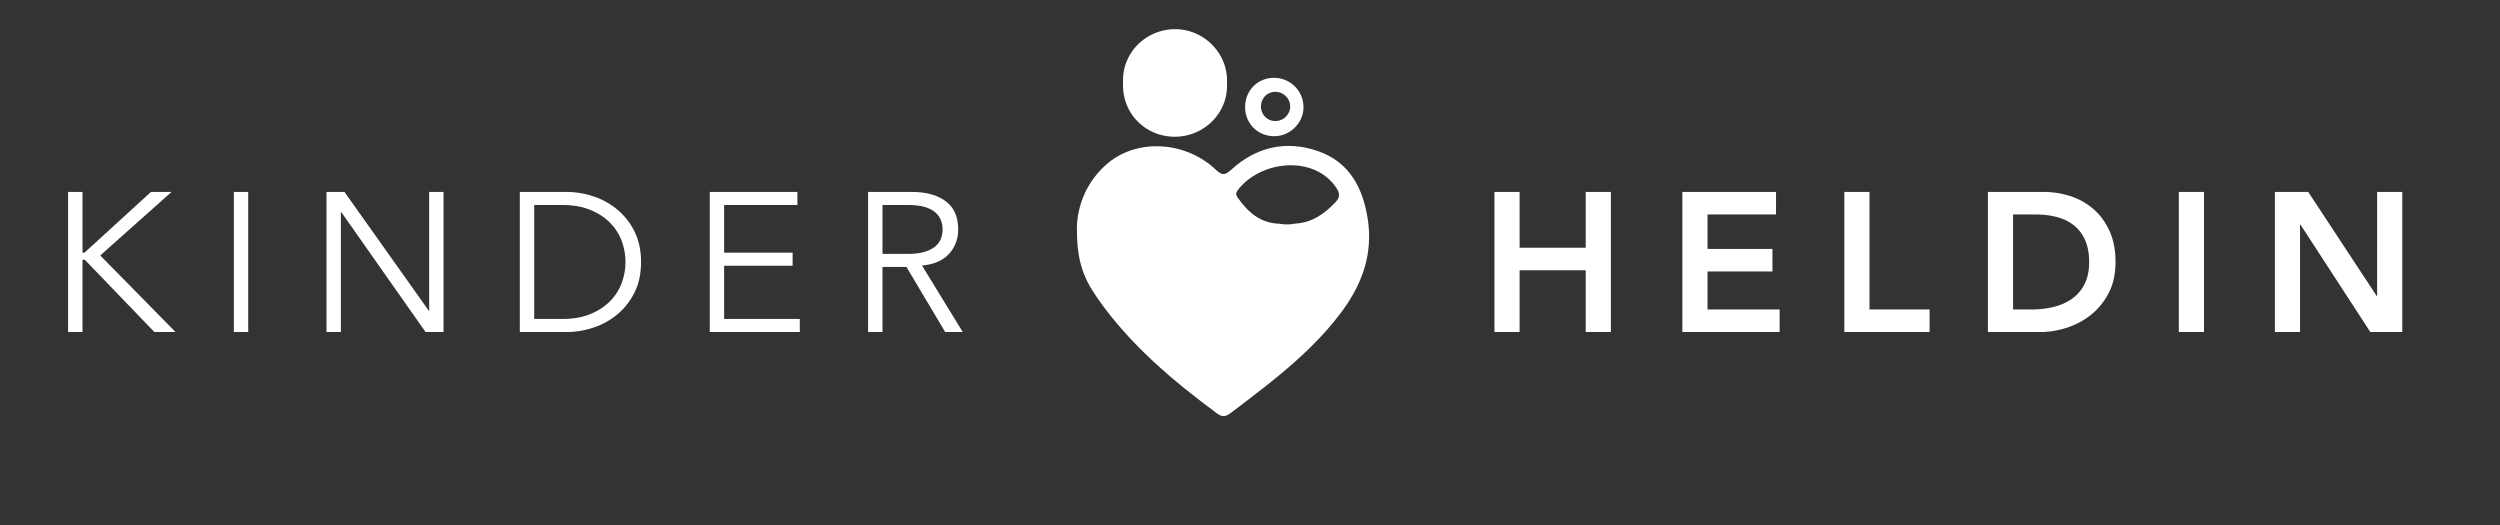 <svg width="257" height="54" xmlns="http://www.w3.org/2000/svg"><rect width="100%" height="100%" fill="#333333" stroke="none"/><g fill="none" fill-rule="evenodd"><path d="M0 0h257v54H0z"/><g fill="#FFF"><path d="M8.478 19.732H7v14.4h1.478v-7.424h.246l7.145 7.424h2.176l-7.74-7.871 7.33-6.53H15.52l-6.837 6.245H8.48v-6.244zm15.561 14.4h1.478v-14.4H24.04v14.4zm11.373-14.4h-1.847v14.4h1.478V21.806h.041l8.663 12.326h1.848v-14.4h-1.478v12.203h-.041l-8.664-12.203zm19.504 1.342h2.874c1.108 0 2.07.166 2.884.498.814.333 1.492.773 2.032 1.322.54.55.941 1.174 1.201 1.872.26.698.39 1.42.39 2.166s-.13 1.468-.39 2.166a5.261 5.261 0 01-1.2 1.871c-.541.55-1.22.99-2.033 1.322-.815.332-1.776.498-2.884.498h-2.874V21.074zm-1.479 13.058h4.825c.903 0 1.81-.15 2.72-.447a7.521 7.521 0 002.463-1.353 6.902 6.902 0 001.776-2.248c.452-.895.678-1.945.678-3.152 0-1.193-.226-2.24-.678-3.143a6.876 6.876 0 00-1.776-2.257 7.528 7.528 0 00-2.463-1.353 8.696 8.696 0 00-2.72-.447h-4.825v14.4zm21.002-6.814h7.041v-1.342h-7.04v-4.902h7.534v-1.342h-9.012v14.4h9.258v-1.343h-7.78v-5.47zm16.28-6.244h2.627c.657 0 1.215.065 1.673.193.459.13.825.309 1.099.54.273.23.472.498.595.803.123.305.185.627.185.966 0 .353-.062.681-.185.986-.123.305-.322.57-.595.793-.274.224-.64.404-1.099.54-.458.135-1.016.203-1.673.203H90.72v-5.024zm0 6.366h2.463l3.983 6.692h1.806l-4.188-6.834c1.204-.109 2.125-.505 2.762-1.19.636-.685.954-1.529.954-2.532 0-1.288-.428-2.251-1.283-2.888-.856-.637-2.022-.956-3.5-.956H89.24v14.4h1.479V27.44zm62.91 6.692h2.586v-6.346h6.796v6.346h2.586v-14.4h-2.586v5.735h-6.796v-5.735h-2.586v14.4zm19.318 0h9.998v-2.319h-7.411v-3.905h6.672V25.59h-6.672v-3.54h7.041v-2.318h-9.628v14.4zm16.65 0h8.765v-2.319h-6.18V19.732h-2.586v14.4zm14.76 0h5.42c.875 0 1.768-.146 2.679-.438a7.824 7.824 0 002.484-1.321 6.871 6.871 0 001.827-2.238c.472-.901.708-1.969.708-3.203 0-1.22-.205-2.282-.616-3.183-.41-.902-.958-1.651-1.642-2.248a6.758 6.758 0 00-2.361-1.332 8.847 8.847 0 00-2.772-.437h-5.727v14.4zm2.586-2.319V22.05h2.361c.794 0 1.523.092 2.187.275a4.77 4.77 0 011.724.854c.486.387.866.892 1.14 1.515.273.624.41 1.37.41 2.238 0 .881-.154 1.63-.462 2.247a4.063 4.063 0 01-1.262 1.505 5.471 5.471 0 01-1.879.855 9.246 9.246 0 01-2.289.274h-1.93zm17.04 2.319h2.586v-14.4h-2.586v14.4zm9.874 0h2.587V23.087h.041l7.185 11.045h3.285v-14.4h-2.586V30.43h-.042l-7.041-10.698h-3.429v14.4zM120.733 13.461c-2.966-.02-5.29-2.338-5.282-5.267.009-2.87 2.43-5.209 5.378-5.194 2.911.015 5.325 2.42 5.306 5.287-.02 2.863-2.453 5.195-5.402 5.174"/><path d="M120.751 4.81c1.923-.013 3.507 1.48 3.551 3.35.045 1.878-1.59 3.543-3.487 3.552-1.944.008-3.535-1.565-3.53-3.49.004-1.9 1.528-3.4 3.466-3.412m-6.798 11.914c3.058-2.506 7.966-2.188 11.03.72.666.631.953.581 1.601-.009 2.564-2.334 5.612-3.035 8.887-1.907 3.283 1.13 4.659 3.832 5.143 7.053.521 3.463-.537 6.515-2.567 9.296-1.232 1.688-2.65 3.211-4.18 4.635-2.282 2.124-4.779 3.987-7.255 5.876-.458.35-.861.584-1.455.146-4.618-3.409-8.968-7.089-12.293-11.813-1.603-2.278-2.171-4.053-2.16-7.393.066-2.09.92-4.695 3.25-6.604zm19.231 6.26c1.725-.107 2.996-1.022 4.128-2.224.502-.533.4-.965.017-1.518-2.325-3.361-7.796-2.714-10.09.307-.194.256-.209.474-.026.735 1.057 1.509 2.336 2.666 4.326 2.718.55.098 1.098.095 1.645-.018z"/><path d="M120.733 14.055c-2.966-.021-5.29-2.339-5.282-5.267.009-2.871 2.43-5.21 5.378-5.195 2.911.015 5.325 2.42 5.306 5.287-.02 2.864-2.453 5.195-5.402 5.175M128 11.054c-.02-1.7 1.226-3.01 2.903-3.053A3.03 3.03 0 01134 11.003c.01 1.616-1.36 2.988-2.991 2.997-1.683.009-2.99-1.27-3.009-2.946zm3.082-1.611c-.84.022-1.462.676-1.452 1.526a1.47 1.47 0 001.504 1.473c.816-.004 1.501-.69 1.496-1.498a1.515 1.515 0 00-1.548-1.501z"/></g></g></svg>